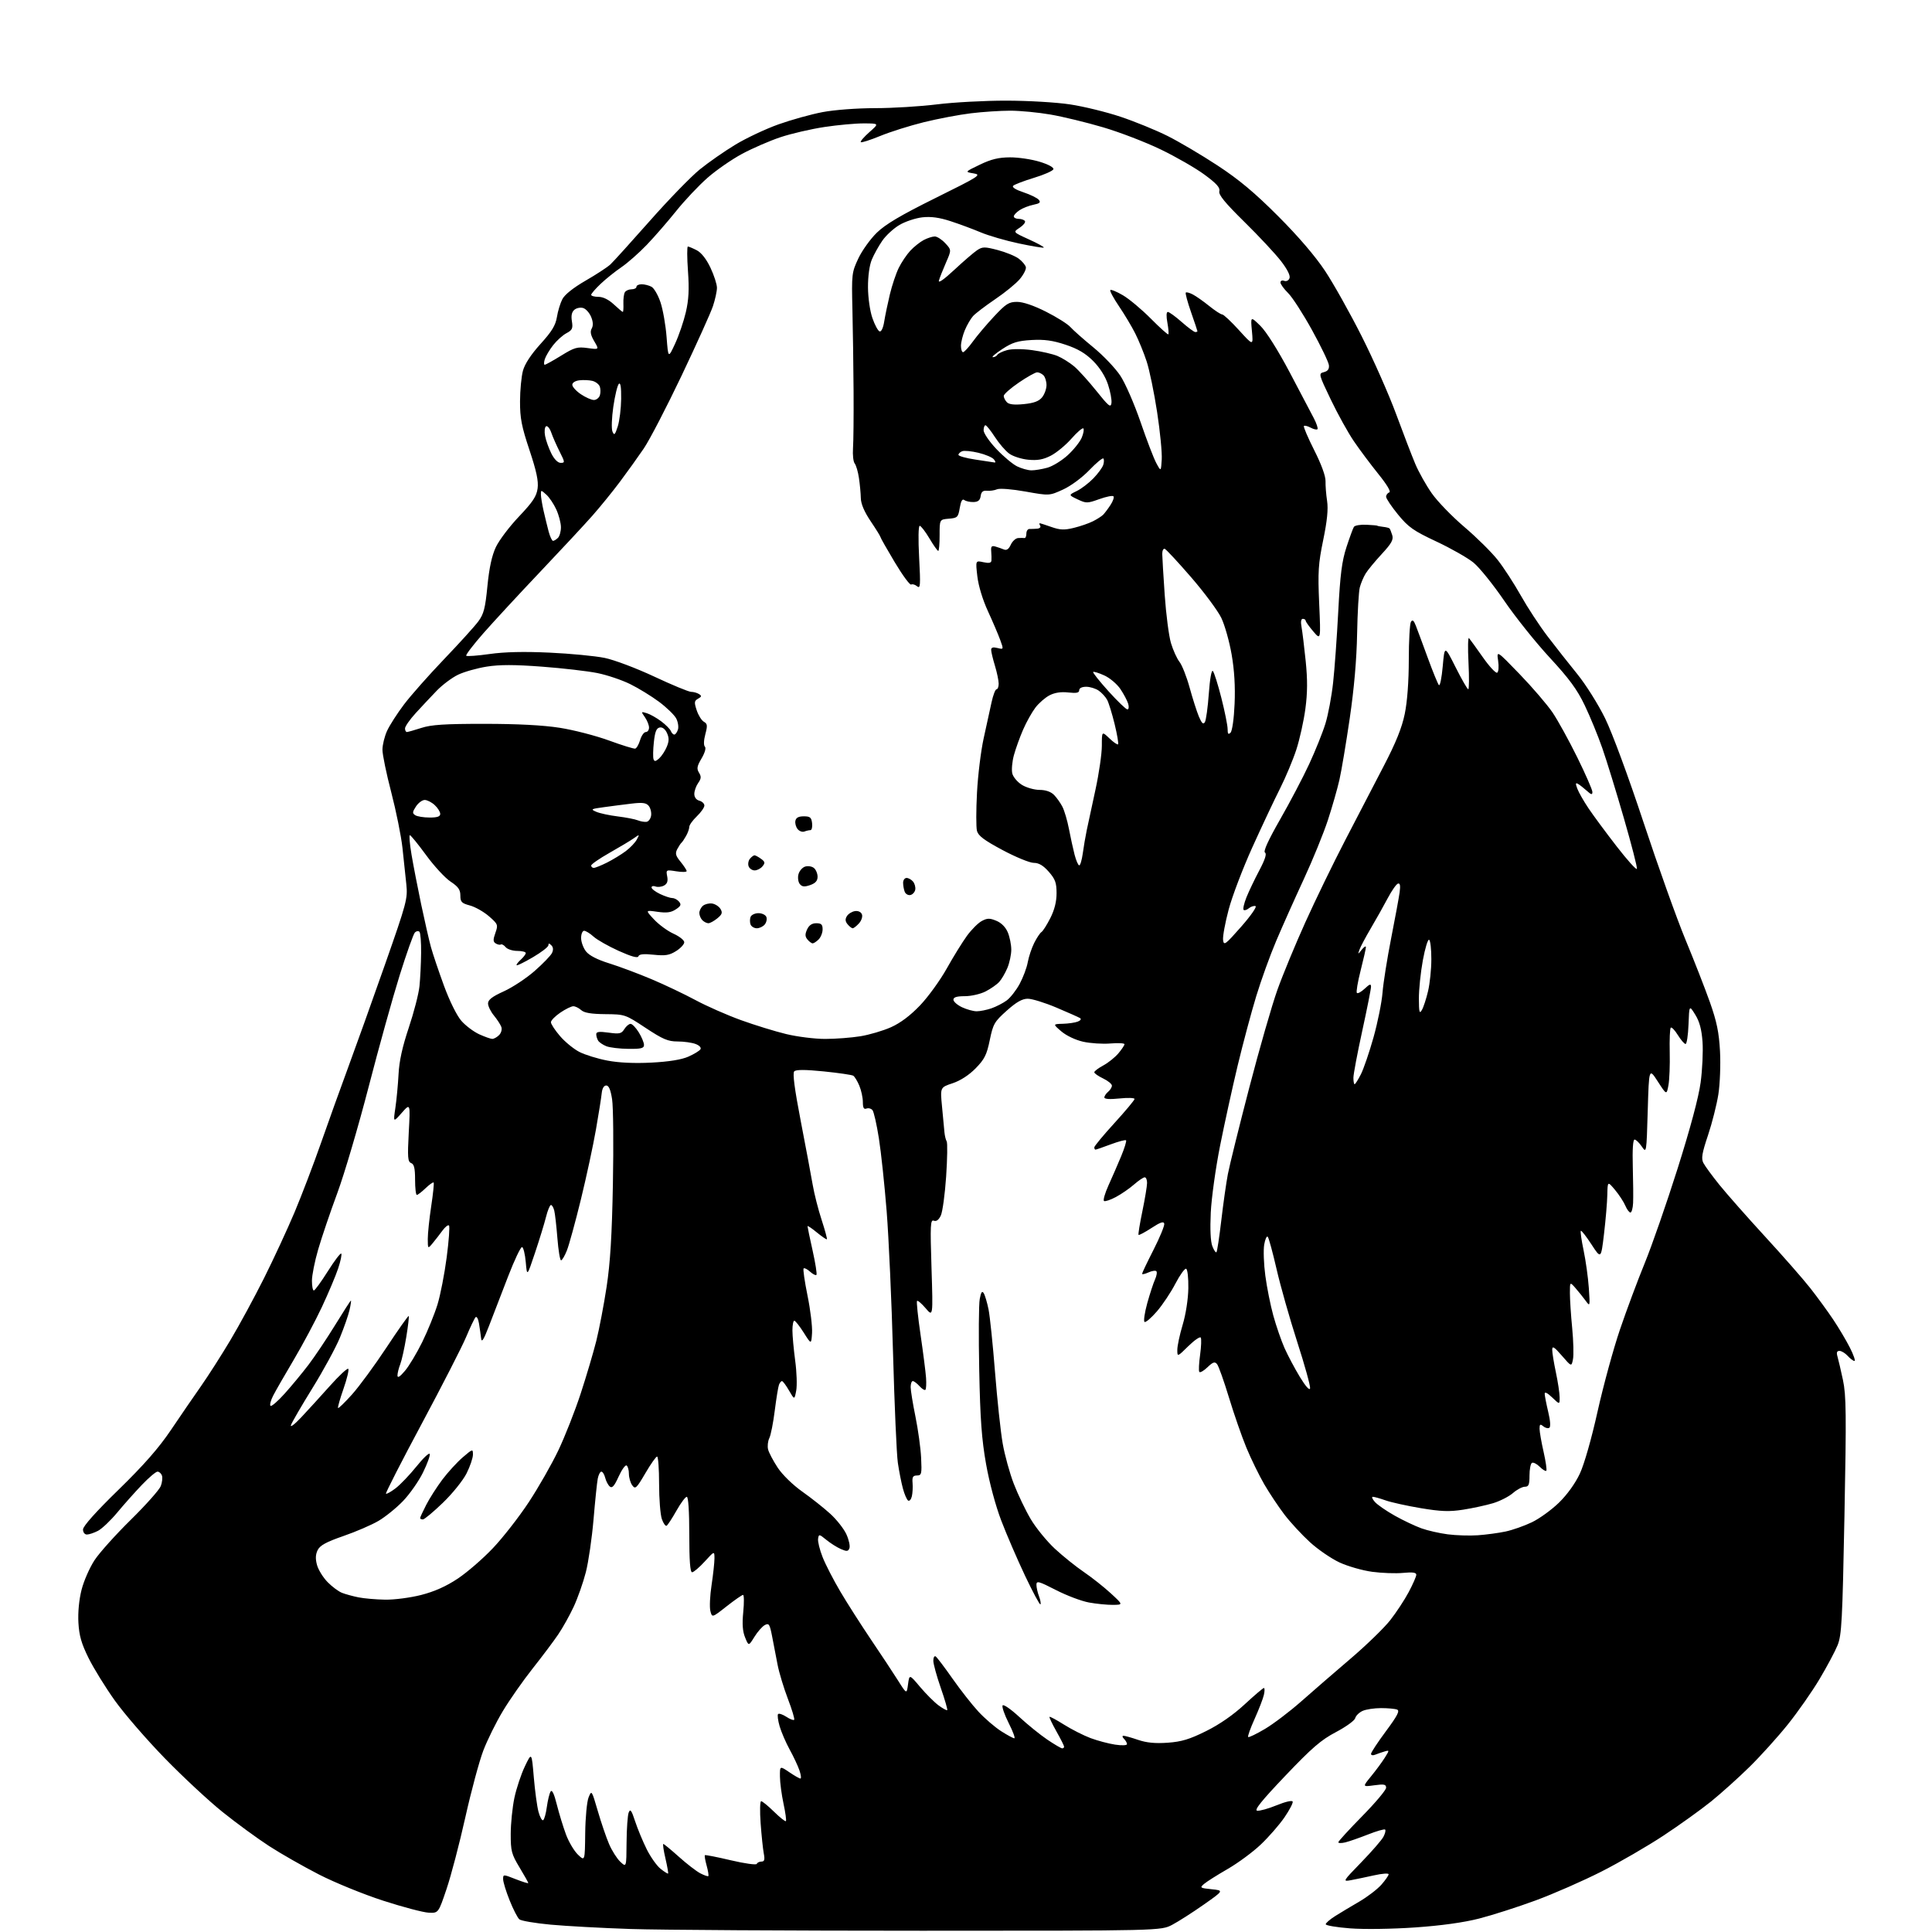 <?xml version="1.0" encoding="UTF-8" standalone="no"?>
<svg 
  version="1.1" 
  xmlns="http://www.w3.org/2000/svg" 
  xmlns:xlink="http://www.w3.org/1999/xlink" 
  xmlns:svg="http://www.w3.org/2000/svg"
  xmlns:rdf="http://www.w3.org/1999/02/22-rdf-syntax-ns#"
  xmlns:cc="http://creativecommons.org/ns#"
  xmlns:dc="http://purl.org/dc/elements/1.1/"
  viewBox="0 0 768 768"
  width="768"
  height="768"
>
<style>svg {background-color: white; }</style>"
<path stroke="none" fill="black" fill-rule="evenodd" d="M366.50,767.50C314.25,767.50 262.18,767.19 250.78,766.81C239.38,766.43 225.04,765.65 218.90,765.08C212.77,764.51 207.17,763.56 206.46,762.97C205.75,762.38 204.01,758.99 202.59,755.44C201.16,751.89 200.00,748.09 200.00,747.00C200.00,745.04 200.02,745.04 205.00,747.00C207.75,748.08 210.00,748.77 210.00,748.54C210.00,748.30 208.43,745.49 206.50,742.30C203.33,737.03 203.01,735.81 203.02,729.00C203.03,724.88 203.69,718.42 204.48,714.67C205.28,710.91 207.15,705.28 208.64,702.17C211.35,696.50 211.35,696.50 212.19,706.44C212.65,711.91 213.49,718.11 214.06,720.22C214.63,722.33 215.46,723.83 215.91,723.55C216.37,723.27 217.03,720.90 217.38,718.27C217.74,715.65 218.41,712.90 218.87,712.17C219.44,711.28 220.27,713.03 221.36,717.40C222.27,721.00 223.91,726.36 225.01,729.29C226.11,732.23 228.24,735.81 229.75,737.26C232.50,739.89 232.50,739.89 232.63,728.70C232.70,722.54 233.30,716.15 233.97,714.50C235.17,711.53 235.21,711.59 237.63,719.89C238.97,724.51 240.99,730.43 242.12,733.05C243.24,735.66 245.25,738.83 246.58,740.08C249.00,742.35 249.00,742.35 249.07,732.42C249.11,726.97 249.49,721.61 249.91,720.52C250.54,718.91 251.02,719.56 252.48,724.02C253.47,727.03 255.55,732.04 257.10,735.15C258.66,738.26 261.14,741.75 262.62,742.91C264.10,744.08 265.43,744.91 265.58,744.76C265.73,744.61 265.25,741.90 264.52,738.74C263.78,735.58 263.41,733.00 263.68,733.00C263.95,733.00 266.73,735.29 269.84,738.08C272.95,740.87 276.78,743.83 278.34,744.65C279.91,745.47 281.36,745.98 281.57,745.77C281.77,745.56 281.48,743.68 280.90,741.60C280.32,739.52 280.01,737.66 280.20,737.47C280.39,737.28 285.03,738.19 290.52,739.49C296.02,740.79 300.65,741.43 300.83,740.92C301.02,740.42 301.86,740.00 302.70,740.00C303.88,740.00 304.09,739.27 303.61,736.75C303.27,734.96 302.71,729.56 302.36,724.75C302.01,719.94 302.11,716.00 302.57,716.00C303.04,716.00 305.34,717.88 307.69,720.19C310.04,722.49 312.16,724.17 312.41,723.93C312.65,723.68 312.23,720.56 311.46,716.99C310.70,713.42 310.05,708.57 310.04,706.21C310.00,701.93 310.00,701.93 313.73,704.46C315.78,705.86 317.79,707.00 318.18,707.00C318.57,707.00 318.40,705.54 317.79,703.75C317.18,701.96 315.44,698.25 313.92,695.50C312.41,692.75 310.61,688.58 309.92,686.24C309.24,683.90 308.96,681.70 309.31,681.36C309.65,681.01 311.12,681.50 312.56,682.44C314.00,683.39 315.40,683.93 315.69,683.65C315.97,683.37 314.85,679.62 313.20,675.32C311.56,671.02 309.71,664.91 309.10,661.75C308.50,658.59 307.52,653.53 306.93,650.50C305.98,645.61 305.66,645.11 304.02,645.99C303.01,646.53 301.15,648.64 299.89,650.68C297.60,654.38 297.60,654.38 296.20,650.94C295.19,648.49 294.98,645.57 295.46,640.75C295.82,637.04 295.78,634.00 295.37,634.00C294.96,634.00 292.02,636.04 288.84,638.54C283.06,643.09 283.06,643.09 282.38,640.38C282.01,638.90 282.22,634.26 282.86,630.09C283.49,625.92 284.01,621.15 284.01,619.50C284.00,616.50 284.00,616.50 280.12,620.75C277.98,623.09 275.73,625.00 275.12,625.00C274.34,625.00 274.00,620.37 274.00,610.00C274.00,600.75 273.62,595.00 273.01,595.00C272.46,595.00 270.62,597.47 268.91,600.50C267.21,603.52 265.45,606.22 265.00,606.50C264.56,606.77 263.70,605.58 263.10,603.85C262.49,602.12 262.00,595.82 262.00,589.85C262.00,583.88 261.64,579.00 261.21,579.00C260.77,579.00 258.67,581.98 256.54,585.63C253.00,591.68 252.54,592.10 251.33,590.44C250.60,589.44 250.00,587.38 250.00,585.87C250.00,584.36 249.59,582.86 249.08,582.55C248.58,582.24 247.15,584.23 245.91,586.97C244.23,590.69 243.35,591.70 242.43,590.94C241.75,590.38 240.92,588.81 240.58,587.46C240.24,586.11 239.56,585.00 239.06,585.00C238.56,585.00 237.92,586.24 237.62,587.75C237.32,589.26 236.57,596.56 235.94,603.98C235.31,611.39 233.94,620.84 232.88,624.98C231.82,629.11 229.64,635.30 228.04,638.73C226.44,642.16 223.67,647.11 221.89,649.73C220.12,652.35 215.54,658.45 211.71,663.29C207.89,668.12 202.58,675.71 199.91,680.15C197.24,684.58 193.74,691.65 192.13,695.86C190.52,700.06 187.30,712.01 184.98,722.40C182.66,732.80 179.30,745.62 177.51,750.90C174.27,760.50 174.27,760.50 170.39,760.32C168.25,760.22 160.13,758.08 152.35,755.56C144.57,753.05 133.10,748.37 126.85,745.17C120.61,741.97 111.67,736.88 107.00,733.85C102.33,730.82 94.00,724.74 88.50,720.32C83.00,715.91 72.64,706.27 65.47,698.90C58.30,691.53 49.38,681.23 45.65,676.00C41.92,670.77 37.22,663.17 35.21,659.10C32.37,653.37 31.46,650.20 31.17,645.03C30.94,640.91 31.42,635.89 32.43,631.93C33.33,628.39 35.67,623.09 37.61,620.15C39.56,617.20 46.05,609.98 52.02,604.11C58.00,598.23 63.35,592.21 63.92,590.72C64.48,589.23 64.68,587.34 64.36,586.51C64.05,585.68 63.26,585.00 62.61,585.00C61.96,585.00 59.17,587.36 56.41,590.25C53.65,593.14 49.23,598.10 46.59,601.28C43.96,604.45 40.52,607.71 38.95,608.53C37.38,609.34 35.40,610.00 34.55,610.00C33.66,610.00 33.00,609.14 33.00,607.98C33.00,606.69 38.14,600.94 47.08,592.23C57.18,582.38 63.07,575.67 67.91,568.50C71.61,563.00 77.02,555.12 79.91,551.00C82.80,546.88 88.05,538.66 91.58,532.74C95.11,526.83 101.12,515.74 104.94,508.12C108.76,500.49 114.23,488.68 117.10,481.88C119.96,475.07 124.67,462.72 127.57,454.44C130.46,446.15 135.32,432.65 138.35,424.44C141.39,416.22 147.99,397.80 153.01,383.50C161.70,358.74 162.11,357.21 161.52,351.50C161.18,348.20 160.49,341.68 159.98,337.00C159.47,332.32 157.47,322.43 155.54,315.00C153.60,307.57 152.02,299.93 152.03,298.00C152.04,296.07 152.87,292.70 153.88,290.50C154.89,288.30 157.92,283.58 160.61,280.02C163.30,276.46 170.47,268.36 176.54,262.02C182.61,255.68 188.73,248.93 190.15,247.00C192.31,244.08 192.90,241.76 193.76,232.96C194.47,225.74 195.52,220.88 197.11,217.49C198.39,214.77 202.52,209.30 206.31,205.32C211.81,199.52 213.29,197.29 213.71,194.14C214.10,191.23 213.26,187.28 210.47,178.90C207.34,169.52 206.70,166.22 206.72,159.55C206.73,155.12 207.26,149.62 207.89,147.33C208.62,144.66 211.12,140.86 214.86,136.73C219.37,131.76 220.85,129.32 221.38,126.04C221.75,123.70 222.73,120.50 223.55,118.91C224.48,117.11 227.92,114.37 232.77,111.57C237.02,109.12 241.46,106.22 242.64,105.12C243.81,104.03 250.86,96.24 258.32,87.80C265.77,79.36 274.71,70.16 278.18,67.35C281.66,64.54 288.01,60.11 292.31,57.51C296.61,54.91 304.30,51.28 309.42,49.45C314.53,47.63 322.43,45.43 326.97,44.57C331.70,43.67 340.61,43.00 347.86,42.99C354.81,42.99 365.88,42.31 372.46,41.49C379.04,40.67 391.42,40.00 399.96,40.01C408.57,40.01 419.89,40.67 425.34,41.50C430.75,42.31 439.82,44.53 445.49,46.43C451.16,48.33 459.56,51.76 464.15,54.06C468.74,56.36 477.68,61.64 484.00,65.79C492.55,71.40 498.73,76.57 508.07,85.92C516.06,93.92 522.85,101.84 526.71,107.66C530.06,112.70 536.62,124.40 541.29,133.66C545.96,142.92 552.10,156.80 554.94,164.50C557.78,172.20 561.22,181.15 562.58,184.38C563.94,187.62 566.90,192.89 569.16,196.11C571.41,199.33 577.26,205.36 582.14,209.51C587.02,213.66 592.98,219.56 595.38,222.62C597.78,225.67 601.90,232.03 604.55,236.74C607.19,241.45 611.96,248.73 615.15,252.91C618.33,257.08 623.68,263.88 627.03,268.00C630.38,272.12 635.33,280.00 638.03,285.50C640.90,291.35 647.27,308.59 653.36,327.00C659.09,344.32 666.57,365.25 669.99,373.50C673.41,381.75 677.78,392.94 679.71,398.38C682.44,406.11 683.32,410.34 683.73,417.88C684.01,423.20 683.72,430.85 683.08,434.99C682.43,439.11 680.58,446.45 678.95,451.30C676.54,458.49 676.21,460.53 677.13,462.31C677.76,463.52 680.62,467.43 683.50,471.00C686.38,474.57 694.53,483.81 701.61,491.52C708.70,499.23 716.79,508.45 719.59,512.02C722.39,515.58 726.49,521.20 728.70,524.50C730.91,527.80 733.92,532.86 735.38,535.75C736.84,538.64 737.65,541.00 737.17,541.00C736.70,541.00 735.50,540.10 734.50,539.00C733.50,537.90 732.03,537.00 731.23,537.00C730.18,537.00 729.96,537.64 730.43,539.25C730.79,540.49 731.77,544.68 732.60,548.56C733.90,554.65 733.99,562.07 733.20,602.56C732.39,644.38 732.09,649.99 730.47,654.00C729.46,656.48 726.22,662.55 723.27,667.50C720.32,672.45 714.66,680.54 710.70,685.48C706.74,690.42 699.90,698.00 695.50,702.33C691.10,706.66 684.20,712.86 680.17,716.12C676.14,719.37 667.64,725.47 661.29,729.66C654.93,733.86 643.83,740.30 636.61,743.97C629.40,747.63 617.65,752.79 610.50,755.43C603.35,758.06 593.23,761.31 588.00,762.65C581.82,764.23 572.91,765.47 562.50,766.19C553.44,766.82 542.27,766.98 536.75,766.56C531.39,766.15 527.00,765.41 527.00,764.92C527.00,764.43 528.69,762.97 530.75,761.67C532.81,760.37 537.13,757.78 540.35,755.91C543.57,754.03 547.50,751.02 549.10,749.22C550.69,747.41 552.00,745.54 552.00,745.05C552.00,744.57 549.41,744.76 546.25,745.47C543.09,746.17 538.95,747.04 537.06,747.39C533.66,748.02 533.69,747.96 541.16,740.26C545.30,735.99 549.25,731.45 549.93,730.16C550.61,728.88 550.92,727.59 550.62,727.29C550.33,726.99 547.25,727.87 543.79,729.24C540.33,730.60 536.26,732.02 534.75,732.38C533.24,732.74 532.00,732.72 532.00,732.33C532.00,731.94 536.27,727.27 541.50,721.95C546.73,716.63 551.00,711.55 551.00,710.66C551.00,709.30 550.23,709.14 546.28,709.68C541.57,710.33 541.57,710.33 545.03,706.10C546.94,703.77 549.37,700.47 550.44,698.77C552.36,695.70 552.36,695.67 550.44,696.22C549.37,696.52 547.71,697.10 546.75,697.49C545.76,697.90 545.00,697.77 545.00,697.19C545.00,696.63 547.67,692.57 550.94,688.17C555.55,681.95 556.53,680.03 555.35,679.58C554.52,679.26 551.64,679.00 548.97,679.00C546.29,679.00 542.99,679.50 541.63,680.12C540.28,680.74 538.96,682.03 538.71,683.00C538.46,683.97 535.01,686.46 531.05,688.54C525.14,691.65 521.55,694.75 510.92,705.91C501.50,715.80 498.46,719.58 499.74,719.78C500.71,719.94 504.20,718.97 507.50,717.62C510.96,716.20 513.65,715.59 513.86,716.16C514.06,716.71 512.57,719.55 510.56,722.48C508.55,725.40 504.34,730.23 501.20,733.21C498.07,736.20 492.12,740.58 488.00,742.96C483.88,745.34 479.66,748.00 478.63,748.89C476.87,750.41 477.03,750.53 481.63,751.00C486.50,751.50 486.50,751.50 478.50,757.12C474.10,760.21 468.48,763.81 466.00,765.12C461.50,767.50 461.50,767.50 366.50,767.50zM422.24,695.00C422.66,695.00 423.00,694.70 423.00,694.33C423.00,693.96 421.62,691.22 419.93,688.23C418.25,685.24 417.02,682.65 417.20,682.47C417.38,682.29 419.98,683.69 422.98,685.58C425.99,687.47 430.72,689.87 433.51,690.92C436.30,691.96 440.70,693.13 443.29,693.52C445.98,693.92 448.00,693.84 448.00,693.31C448.00,692.81 447.46,691.86 446.80,691.20C446.10,690.50 446.03,690.00 446.62,690.00C447.18,690.00 449.79,690.73 452.42,691.63C455.80,692.78 459.23,693.11 464.17,692.76C469.70,692.36 472.86,691.41 479.42,688.15C484.76,685.51 490.21,681.73 494.75,677.53C498.63,673.94 502.08,671.00 502.42,671.00C502.76,671.00 502.76,672.24 502.41,673.75C502.07,675.26 500.41,679.54 498.74,683.26C497.06,686.98 495.90,690.23 496.16,690.49C496.41,690.75 499.40,689.31 502.80,687.30C506.20,685.29 512.69,680.36 517.24,676.35C521.78,672.33 530.63,664.67 536.89,659.33C543.16,653.98 550.24,647.11 552.62,644.07C555.01,641.03 558.33,635.99 559.98,632.88C561.64,629.77 563.00,626.66 563.00,625.98C563.00,625.09 561.53,624.89 557.75,625.25C554.86,625.53 549.35,625.34 545.50,624.82C541.65,624.31 535.80,622.63 532.50,621.11C529.20,619.58 523.88,615.93 520.69,613.01C517.49,610.08 512.95,605.17 510.60,602.09C508.25,599.02 504.64,593.59 502.57,590.04C500.51,586.49 497.32,579.96 495.48,575.53C493.65,571.11 490.52,562.11 488.53,555.54C486.54,548.98 484.41,543.00 483.80,542.26C482.90,541.17 482.18,541.41 479.95,543.54C478.45,544.98 477.00,545.79 476.73,545.33C476.46,544.87 476.60,541.83 477.06,538.56C477.51,535.29 477.63,532.21 477.32,531.71C477.02,531.22 474.79,532.75 472.38,535.11C468.00,539.42 468.00,539.42 468.00,536.57C468.00,535.00 468.96,530.52 470.13,526.61C471.38,522.45 472.31,516.42 472.38,512.10C472.45,507.95 472.06,504.55 471.50,504.35C470.95,504.16 469.04,506.82 467.25,510.25C465.47,513.69 462.17,518.64 459.92,521.26C457.67,523.87 455.45,525.78 454.98,525.49C454.52,525.20 455.00,521.87 456.04,518.08C457.09,514.30 458.49,510.03 459.14,508.60C459.79,507.16 460.03,505.70 459.67,505.33C459.30,504.97 457.88,505.19 456.50,505.82C455.13,506.44 454.00,506.68 454.00,506.35C454.00,506.01 456.05,501.71 458.56,496.78C461.06,491.86 462.98,487.20 462.81,486.43C462.58,485.40 461.25,485.85 457.72,488.16C455.09,489.87 452.78,491.10 452.59,490.89C452.40,490.67 453.08,486.45 454.11,481.50C455.13,476.55 455.97,471.49 455.98,470.25C455.99,469.01 455.57,468.00 455.03,468.00C454.50,468.00 452.59,469.29 450.78,470.87C448.98,472.45 445.74,474.68 443.59,475.83C441.44,476.98 439.32,477.69 438.87,477.42C438.42,477.14 439.22,474.35 440.64,471.21C442.07,468.07 444.33,462.86 445.67,459.64C447.01,456.41 447.89,453.56 447.62,453.29C447.36,453.02 444.62,453.75 441.53,454.90C438.45,456.06 435.72,457.00 435.46,457.00C435.21,457.00 435.00,456.59 435.00,456.10C435.00,455.60 438.60,451.26 443.00,446.44C447.40,441.62 451.00,437.31 451.00,436.86C451.00,436.40 448.30,436.31 445.00,436.66C441.18,437.06 439.00,436.91 439.00,436.26C439.00,435.70 439.68,434.68 440.50,434.00C441.32,433.32 442.00,432.22 442.00,431.56C442.00,430.91 440.43,429.62 438.50,428.70C436.57,427.78 435.00,426.68 435.00,426.24C435.00,425.81 436.61,424.59 438.58,423.53C440.55,422.47 443.25,420.30 444.58,418.72C445.91,417.14 447.00,415.51 447.00,415.09C447.00,414.68 444.47,414.54 441.38,414.80C438.30,415.06 433.42,414.74 430.56,414.10C427.54,413.42 423.91,411.70 421.92,410.01C418.50,407.08 418.50,407.08 422.50,406.97C424.70,406.91 427.37,406.52 428.43,406.10C429.58,405.65 429.94,405.08 429.31,404.69C428.73,404.34 424.50,402.46 419.91,400.52C415.32,398.58 410.20,397.00 408.53,397.01C406.34,397.02 404.03,398.33 400.19,401.76C395.28,406.15 394.78,407.02 393.45,413.45C392.24,419.33 391.37,421.06 387.82,424.69C385.17,427.38 381.78,429.58 378.67,430.61C373.73,432.25 373.73,432.25 374.47,439.88C374.87,444.07 375.31,448.66 375.43,450.08C375.56,451.49 375.96,453.13 376.32,453.71C376.68,454.29 376.58,460.56 376.11,467.63C375.63,474.71 374.68,481.70 374.00,483.17C373.17,484.94 372.23,485.64 371.21,485.25C369.85,484.73 369.74,486.85 370.29,504.08C370.90,523.50 370.90,523.50 367.97,520.06C366.36,518.17 364.82,516.85 364.54,517.13C364.26,517.40 364.89,523.45 365.93,530.56C366.97,537.68 367.96,545.39 368.12,547.71C368.28,550.02 368.17,552.16 367.87,552.46C367.57,552.77 366.50,552.11 365.51,551.01C364.51,549.90 363.31,549.00 362.85,549.00C362.38,549.00 362.00,550.08 362.00,551.39C362.00,552.70 362.86,557.99 363.91,563.14C364.96,568.29 365.97,575.65 366.16,579.50C366.47,585.94 366.34,586.50 364.50,586.53C362.90,586.55 362.55,587.14 362.76,589.53C362.90,591.16 362.77,593.53 362.48,594.79C362.18,596.05 361.52,596.82 361.00,596.50C360.48,596.18 359.54,594.02 358.92,591.71C358.29,589.39 357.39,584.80 356.91,581.50C356.42,578.20 355.57,558.62 355.00,538.00C354.44,517.38 353.29,491.95 352.46,481.50C351.63,471.05 350.24,458.00 349.37,452.50C348.51,447.00 347.36,441.96 346.83,441.31C346.29,440.65 345.21,440.37 344.43,440.67C343.38,441.07 343.00,440.38 343.00,438.07C343.00,436.35 342.37,433.43 341.60,431.59C340.83,429.75 339.74,427.96 339.18,427.61C338.62,427.27 333.35,426.50 327.47,425.90C320.08,425.16 316.45,425.15 315.73,425.87C315.02,426.58 315.82,432.72 318.32,445.70C320.32,456.04 322.45,467.42 323.06,470.98C323.67,474.55 325.26,480.81 326.60,484.89C327.93,488.97 328.88,492.46 328.70,492.63C328.53,492.80 326.73,491.57 324.69,489.90C322.66,488.22 321.00,487.12 321.00,487.44C321.00,487.76 321.91,492.13 323.03,497.14C324.15,502.16 324.83,506.51 324.54,506.79C324.25,507.08 323.11,506.50 322.00,505.50C320.89,504.50 319.75,503.92 319.45,504.22C319.15,504.51 319.85,509.38 321.00,515.02C322.16,520.67 322.96,527.36 322.80,529.90C322.50,534.50 322.50,534.50 319.50,529.75C317.85,527.14 316.16,525.00 315.75,525.00C315.34,525.00 315.00,526.73 315.00,528.84C315.00,530.95 315.50,536.37 316.10,540.88C316.71,545.39 316.89,550.75 316.51,552.79C315.81,556.50 315.81,556.50 313.65,552.76C312.47,550.70 311.21,549.02 310.86,549.01C310.50,549.00 309.96,549.66 309.65,550.48C309.34,551.29 308.59,555.90 307.98,560.73C307.38,565.55 306.41,570.48 305.82,571.67C305.23,572.87 305.01,574.90 305.33,576.19C305.66,577.48 307.39,580.75 309.17,583.45C311.05,586.28 315.17,590.29 318.90,592.93C322.46,595.44 327.47,599.41 330.03,601.74C332.59,604.07 335.49,607.76 336.47,609.94C337.45,612.11 337.99,614.59 337.66,615.44C337.16,616.74 336.62,616.79 334.28,615.78C332.75,615.12 330.15,613.48 328.50,612.13C325.62,609.79 325.49,609.77 325.20,611.69C325.04,612.78 325.84,616.06 326.99,618.96C328.13,621.87 331.31,628.04 334.05,632.68C336.79,637.32 342.29,645.92 346.26,651.81C350.24,657.69 355.06,664.98 356.96,668.00C360.43,673.50 360.43,673.50 360.96,669.51C361.50,665.53 361.50,665.53 365.74,670.57C368.08,673.35 371.38,676.64 373.07,677.90C374.77,679.15 376.33,680.01 376.54,679.80C376.74,679.59 375.59,675.61 373.97,670.96C372.35,666.31 371.02,661.46 371.01,660.19C371.01,658.92 371.42,658.14 371.93,658.45C372.44,658.77 375.45,662.73 378.62,667.26C381.80,671.79 386.44,677.71 388.95,680.41C391.45,683.11 395.50,686.59 397.95,688.16C400.39,689.72 402.76,691.00 403.21,691.00C403.66,691.00 402.66,688.28 400.98,684.96C399.30,681.64 398.21,678.47 398.55,677.93C398.88,677.38 401.87,679.44 405.18,682.51C408.50,685.58 413.52,689.64 416.34,691.54C419.16,693.44 421.82,695.00 422.24,695.00zM413.58,637.76C413.31,638.02 410.57,632.89 407.47,626.37C404.38,619.84 400.13,610.00 398.03,604.50C395.77,598.60 393.29,589.38 391.98,582.00C390.24,572.18 389.65,564.20 389.26,544.80C388.98,531.21 389.07,518.42 389.46,516.37C389.97,513.63 390.40,513.02 391.05,514.07C391.54,514.86 392.40,517.75 392.96,520.50C393.51,523.25 394.68,534.48 395.54,545.45C396.41,556.42 397.77,569.17 398.58,573.78C399.38,578.39 401.37,585.62 403.00,589.83C404.63,594.05 407.66,600.37 409.73,603.87C411.80,607.37 416.12,612.66 419.31,615.63C422.51,618.59 427.70,622.76 430.84,624.89C433.98,627.03 438.79,630.83 441.53,633.35C446.50,637.92 446.50,637.92 442.39,637.96C440.12,637.98 435.85,637.56 432.89,637.02C429.92,636.48 424.01,634.25 419.75,632.06C412.88,628.54 412.00,628.30 412.00,629.98C412.00,631.02 412.46,633.09 413.03,634.57C413.59,636.06 413.84,637.49 413.58,637.76zM153.09,635.89C156.76,635.95 163.12,635.12 167.43,634.02C172.70,632.67 177.34,630.60 181.94,627.54C185.66,625.07 191.95,619.63 195.91,615.45C199.88,611.28 206.29,603.06 210.17,597.18C214.04,591.31 219.35,582.00 221.97,576.50C224.58,571.00 228.57,560.88 230.82,554.00C233.07,547.12 235.87,537.69 237.04,533.02C238.20,528.36 240.05,518.68 241.14,511.52C242.59,501.94 243.26,491.10 243.64,470.50C243.93,455.10 243.79,440.02 243.32,437.00C242.73,433.18 242.02,431.50 240.99,431.50C240.07,431.50 239.39,432.65 239.20,434.50C239.04,436.15 238.01,442.68 236.90,449.00C235.80,455.32 233.10,467.86 230.90,476.85C228.70,485.84 226.20,494.95 225.34,497.10C224.49,499.24 223.44,501.00 223.03,501.00C222.61,501.00 221.96,497.06 221.58,492.25C221.20,487.44 220.64,482.49 220.33,481.25C220.03,480.01 219.44,479.00 219.01,479.00C218.59,479.00 217.70,481.14 217.05,483.75C216.40,486.36 214.43,492.77 212.68,498.00C209.50,507.50 209.50,507.50 209.00,501.73C208.72,498.56 208.06,495.86 207.53,495.73C207.00,495.60 204.48,500.90 201.94,507.50C199.39,514.10 196.01,522.88 194.42,527.00C192.25,532.64 191.46,533.88 191.25,532.00C191.09,530.62 190.71,527.98 190.41,526.12C190.11,524.26 189.49,523.14 189.04,523.62C188.59,524.10 186.90,527.65 185.28,531.50C183.67,535.35 175.74,550.83 167.67,565.91C159.59,580.99 153.19,593.52 153.43,593.76C153.67,594.00 155.40,593.03 157.28,591.60C159.15,590.17 162.88,586.26 165.57,582.92C168.25,579.57 170.62,577.35 170.83,577.98C171.04,578.61 169.83,581.94 168.13,585.38C166.44,588.82 162.89,593.88 160.25,596.64C157.61,599.40 153.20,602.97 150.47,604.57C147.74,606.18 141.45,608.89 136.50,610.60C129.66,612.97 127.21,614.31 126.28,616.18C125.42,617.92 125.34,619.66 126.02,622.12C126.55,624.04 128.44,627.09 130.22,628.91C132.00,630.73 134.59,632.66 135.98,633.19C137.36,633.73 140.30,634.53 142.50,634.97C144.70,635.42 149.47,635.83 153.09,635.89zM587.50,610.29C590.80,610.05 595.75,609.39 598.50,608.80C601.25,608.22 605.95,606.56 608.95,605.12C611.95,603.68 616.80,600.17 619.72,597.32C622.98,594.14 626.19,589.68 628.01,585.80C629.76,582.06 632.65,571.94 635.08,561.00C637.35,550.83 641.34,536.21 643.96,528.51C646.58,520.80 651.03,508.88 653.85,502.00C656.67,495.12 662.53,478.25 666.88,464.50C671.95,448.46 675.23,436.20 676.03,430.29C676.71,425.22 677.05,417.95 676.78,414.13C676.42,409.19 675.59,406.08 673.89,403.35C671.50,399.50 671.50,399.50 671.21,407.25C671.05,411.51 670.52,415.00 670.04,415.00C669.56,415.00 668.18,413.40 666.97,411.45C665.76,409.49 664.49,408.18 664.15,408.52C663.81,408.86 663.62,413.27 663.74,418.32C663.86,423.37 663.63,429.26 663.23,431.41C662.50,435.32 662.50,435.32 659.00,429.91C655.50,424.50 655.50,424.50 655.00,441.50C654.50,458.47 654.50,458.50 652.63,455.75C651.61,454.24 650.32,453.00 649.76,453.00C649.13,453.00 648.87,457.00 649.06,463.75C649.23,469.66 649.28,476.19 649.18,478.25C649.08,480.31 648.60,482.00 648.12,482.00C647.64,482.00 646.72,480.76 646.08,479.25C645.44,477.74 643.60,474.93 641.99,473.00C639.05,469.50 639.05,469.50 638.93,475.00C638.87,478.02 638.27,485.00 637.62,490.50C636.43,500.50 636.43,500.50 632.63,494.67C630.54,491.46 628.64,489.03 628.40,489.27C628.16,489.51 628.66,493.01 629.51,497.06C630.36,501.11 631.29,507.81 631.58,511.96C632.09,519.41 632.07,519.47 630.30,517.03C629.31,515.68 627.50,513.43 626.28,512.03C624.06,509.50 624.06,509.50 624.06,514.00C624.06,516.48 624.46,522.74 624.97,527.93C625.47,533.12 625.61,538.70 625.28,540.34C624.69,543.32 624.69,543.32 620.87,538.91C617.84,535.40 617.05,534.91 617.03,536.50C617.01,537.60 617.67,541.65 618.48,545.50C619.30,549.35 619.97,553.82 619.98,555.44C620.00,558.37 620.00,558.37 617.00,555.50C615.09,553.67 614.01,553.15 614.04,554.06C614.06,554.85 614.69,558.09 615.44,561.25C616.29,564.79 616.45,567.22 615.87,567.58C615.34,567.91 614.26,567.63 613.46,566.96C612.26,565.97 612.00,566.14 612.00,567.93C612.00,569.13 612.72,573.26 613.60,577.12C614.47,580.98 614.96,584.37 614.68,584.65C614.40,584.94 613.21,584.21 612.05,583.05C610.88,581.88 609.49,581.20 608.96,581.52C608.43,581.85 608.00,584.12 608.00,586.56C608.00,590.21 607.67,591.00 606.16,591.00C605.14,591.00 603.00,592.13 601.41,593.52C599.81,594.91 596.25,596.72 593.50,597.55C590.75,598.37 585.42,599.53 581.65,600.12C576.11,600.98 572.87,600.86 564.80,599.52C559.31,598.60 553.00,597.21 550.78,596.42C548.56,595.64 546.29,595.00 545.72,595.00C545.15,595.00 545.54,595.93 546.57,597.08C547.60,598.22 551.18,600.68 554.52,602.55C557.86,604.42 562.60,606.66 565.05,607.54C567.50,608.42 572.20,609.49 575.50,609.92C578.80,610.35 584.20,610.52 587.50,610.29zM168.10,604.00C167.49,604.00 167.00,603.76 167.00,603.47C167.00,603.17 168.09,600.81 169.42,598.22C170.74,595.62 173.65,591.09 175.86,588.14C178.08,585.20 181.72,581.22 183.95,579.31C187.91,575.92 188.00,575.90 188.00,578.23C188.00,579.54 186.87,582.88 185.49,585.65C184.09,588.45 179.90,593.67 176.08,597.35C172.29,601.01 168.70,604.00 168.10,604.00zM119.73,563.43C122.35,560.64 127.48,555.02 131.13,550.93C134.78,546.84 138.06,543.78 138.43,544.13C138.80,544.48 137.95,548.04 136.55,552.05C135.15,556.06 134.17,559.51 134.38,559.71C134.59,559.92 137.10,557.48 139.95,554.30C142.81,551.11 148.97,542.71 153.64,535.64C158.30,528.57 162.28,522.95 162.47,523.14C162.66,523.34 162.22,527.10 161.50,531.50C160.78,535.90 159.70,540.77 159.10,542.32C158.49,543.86 158.00,545.87 158.00,546.78C158.00,547.90 158.95,547.32 160.95,544.96C162.58,543.06 165.67,537.90 167.84,533.50C170.00,529.10 172.72,522.41 173.89,518.63C175.06,514.85 176.71,506.36 177.57,499.77C178.43,493.19 178.84,487.50 178.48,487.15C178.13,486.79 176.96,487.71 175.89,489.17C174.82,490.64 173.07,492.89 172.01,494.17C170.07,496.50 170.07,496.50 170.05,492.50C170.05,490.30 170.66,484.45 171.41,479.50C172.16,474.55 172.60,470.31 172.38,470.07C172.16,469.84 170.72,470.85 169.18,472.32C167.65,473.80 166.08,475.00 165.70,475.00C165.31,475.00 165.00,472.29 165.00,468.97C165.00,464.42 164.62,462.79 163.44,462.34C162.09,461.82 161.96,460.11 162.49,450.12C163.12,438.50 163.12,438.50 159.71,442.37C156.30,446.24 156.30,446.24 157.17,440.37C157.65,437.14 158.21,431.12 158.43,427.00C158.69,421.81 159.95,416.11 162.50,408.50C164.53,402.45 166.45,395.02 166.75,392.00C167.06,388.98 167.35,383.05 167.40,378.83C167.45,374.61 167.15,370.81 166.73,370.40C166.31,369.98 165.50,370.10 164.93,370.67C164.35,371.25 161.64,378.87 158.90,387.61C156.16,396.35 150.60,416.34 146.54,432.03C142.48,447.72 136.87,466.76 134.06,474.34C131.25,481.93 127.84,491.98 126.48,496.68C125.11,501.38 124.00,506.97 124.00,509.11C124.00,511.25 124.34,513.00 124.75,512.99C125.16,512.99 127.66,509.56 130.30,505.37C132.93,501.19 135.34,498.01 135.65,498.32C135.95,498.62 135.41,501.26 134.44,504.17C133.47,507.09 130.57,513.98 127.99,519.49C125.42,524.99 120.37,534.45 116.79,540.50C113.20,546.55 109.50,553.00 108.56,554.84C107.62,556.68 107.16,558.48 107.53,558.84C107.90,559.20 110.43,557.02 113.14,554.00C115.86,550.98 120.12,545.83 122.61,542.56C125.10,539.29 129.85,532.20 133.17,526.81C136.48,521.41 139.33,517.00 139.49,517.00C139.65,517.00 139.41,518.69 138.94,520.75C138.48,522.81 136.75,527.76 135.11,531.75C133.46,535.74 128.57,544.74 124.23,551.75C119.89,558.76 116.04,565.40 115.66,566.50C115.28,567.60 117.11,566.22 119.73,563.43zM520.78,551.88C520.95,550.99 518.65,542.66 515.65,533.38C512.66,524.10 508.97,511.10 507.46,504.50C505.94,497.90 504.37,492.12 503.96,491.65C503.54,491.19 502.91,492.59 502.54,494.77C502.17,496.95 502.37,502.51 502.99,507.12C503.60,511.73 505.03,518.87 506.17,523.00C507.31,527.12 509.31,532.90 510.61,535.85C511.92,538.80 514.67,543.98 516.72,547.36C519.04,551.16 520.58,552.88 520.78,551.88zM483.56,497.77C483.84,497.50 484.70,491.79 485.49,485.09C486.27,478.39 487.45,470.12 488.10,466.71C488.75,463.29 492.56,447.90 496.57,432.50C500.57,417.10 505.62,399.55 507.78,393.50C509.94,387.45 514.97,375.30 518.95,366.50C522.93,357.70 530.03,343.07 534.74,334.00C539.44,324.93 546.34,311.65 550.06,304.50C554.91,295.18 557.27,289.32 558.41,283.79C559.41,278.96 560.01,270.95 560.02,262.29C560.02,254.71 560.41,247.91 560.87,247.18C561.48,246.22 562.00,246.62 562.80,248.68C563.41,250.23 565.55,256.00 567.56,261.50C569.57,267.00 571.56,271.88 571.99,272.34C572.42,272.80 573.11,269.43 573.51,264.86C574.25,256.54 574.25,256.54 578.64,265.27C581.05,270.07 583.31,274.00 583.65,274.00C584.00,274.00 584.04,269.23 583.75,263.40C583.45,257.57 583.54,253.19 583.95,253.65C584.36,254.12 586.83,257.54 589.44,261.25C592.05,264.97 594.62,267.73 595.16,267.40C595.71,267.06 595.87,264.98 595.53,262.65C594.92,258.50 594.92,258.50 604.09,267.99C609.13,273.21 614.99,280.05 617.13,283.18C619.26,286.32 623.70,294.38 627.00,301.08C630.30,307.79 633.00,313.97 633.00,314.81C633.00,316.05 632.56,315.96 630.75,314.32C629.51,313.21 627.94,311.98 627.25,311.59C626.29,311.05 626.24,311.49 627.02,313.54C627.57,315.01 629.58,318.52 631.48,321.35C633.38,324.18 638.41,330.98 642.65,336.45C646.89,341.93 650.52,345.95 650.70,345.39C650.89,344.83 648.57,335.80 645.54,325.33C642.52,314.85 638.65,302.28 636.94,297.39C635.24,292.50 632.09,284.84 629.95,280.37C626.93,274.06 623.81,269.82 616.00,261.37C610.47,255.39 602.35,245.24 597.97,238.82C593.58,232.39 588.08,225.57 585.75,223.66C583.41,221.75 576.77,217.97 571.00,215.27C561.86,210.98 559.89,209.60 555.75,204.56C553.14,201.37 551.00,198.18 551.00,197.47C551.00,196.75 551.56,195.98 552.25,195.75C553.03,195.49 551.39,192.73 547.92,188.42C544.85,184.61 540.47,178.76 538.19,175.40C535.90,172.05 531.79,164.63 529.04,158.90C524.15,148.70 524.10,148.49 526.28,147.93C527.84,147.53 528.43,146.70 528.26,145.15C528.12,143.94 525.11,137.67 521.56,131.23C518.00,124.78 513.73,118.15 512.05,116.50C510.37,114.85 509.00,112.95 509.00,112.28C509.00,111.61 509.67,111.32 510.49,111.64C511.35,111.96 512.25,111.52 512.60,110.59C513.00,109.57 511.74,107.05 509.18,103.74C506.95,100.86 500.43,93.87 494.67,88.21C486.94,80.60 484.34,77.43 484.70,76.03C485.08,74.60 483.64,72.99 478.85,69.46C475.36,66.88 467.55,62.38 461.50,59.46C455.45,56.53 445.10,52.55 438.50,50.61C431.90,48.66 422.50,46.38 417.62,45.54C412.73,44.69 405.52,44.00 401.59,44.00C397.66,44.00 390.63,44.46 385.97,45.03C381.31,45.59 372.90,47.19 367.27,48.57C361.65,49.96 353.81,52.43 349.87,54.06C345.92,55.68 342.45,56.79 342.18,56.51C341.90,56.23 343.43,54.44 345.58,52.54C349.50,49.08 349.50,49.08 343.50,49.05C340.20,49.03 333.11,49.67 327.75,50.48C322.39,51.29 314.51,53.12 310.25,54.54C305.99,55.96 299.13,58.94 295.01,61.15C290.89,63.36 284.70,67.65 281.24,70.69C277.79,73.72 272.20,79.64 268.82,83.85C265.45,88.06 260.17,94.13 257.09,97.34C254.02,100.54 249.47,104.55 247.00,106.23C244.53,107.91 240.81,110.89 238.75,112.85C236.69,114.80 235.00,116.76 235.00,117.20C235.00,117.64 236.30,118.00 237.89,118.00C239.73,118.00 241.96,119.10 244.00,121.00C245.77,122.65 247.38,124.00 247.58,124.00C247.78,124.00 247.88,122.50 247.81,120.66C247.74,118.82 248.01,116.79 248.40,116.16C248.80,115.52 249.99,115.00 251.06,115.00C252.13,115.00 253.00,114.55 253.00,114.00C253.00,113.45 253.93,113.00 255.07,113.00C256.20,113.00 257.96,113.45 258.98,113.99C260.00,114.54 261.62,117.35 262.58,120.24C263.54,123.13 264.62,129.32 264.98,134.00C265.63,142.50 265.63,142.50 268.36,136.62C269.86,133.39 271.78,127.76 272.63,124.12C273.78,119.17 274.00,115.04 273.48,107.75C273.10,102.39 273.08,98.00 273.44,98.00C273.80,98.00 275.39,98.67 276.97,99.48C278.79,100.43 280.78,102.96 282.42,106.42C283.84,109.42 285.00,113.01 285.00,114.40C285.00,115.79 284.28,119.08 283.40,121.72C282.52,124.35 276.92,136.75 270.96,149.29C265.00,161.82 258.23,174.87 255.91,178.29C253.59,181.70 249.30,187.69 246.38,191.58C243.47,195.47 238.53,201.55 235.41,205.08C232.29,208.61 222.90,218.70 214.55,227.50C206.20,236.30 196.09,247.24 192.08,251.81C188.07,256.38 185.03,260.37 185.34,260.67C185.64,260.97 189.83,260.66 194.64,259.98C200.57,259.14 208.24,258.96 218.44,259.43C226.72,259.81 236.59,260.76 240.37,261.53C244.20,262.32 252.94,265.62 260.10,268.97C267.17,272.29 273.75,275.01 274.73,275.02C275.70,275.02 277.12,275.42 277.87,275.90C278.99,276.61 278.92,276.95 277.50,277.74C275.97,278.60 275.90,279.17 276.95,282.35C277.61,284.35 278.89,286.40 279.80,286.91C281.21,287.70 281.30,288.43 280.38,291.87C279.74,294.26 279.67,296.27 280.20,296.80C280.74,297.34 280.20,299.24 278.89,301.47C277.06,304.57 276.88,305.57 277.86,307.15C278.82,308.69 278.76,309.51 277.53,311.26C276.69,312.46 276.00,314.42 276.00,315.61C276.00,316.93 276.78,317.97 278.00,318.29C279.10,318.58 280.00,319.45 280.00,320.22C280.00,320.99 278.65,322.92 277.00,324.50C275.35,326.08 274.00,327.97 274.00,328.70C274.00,329.43 273.44,331.03 272.75,332.26C272.06,333.49 271.23,334.73 270.90,335.00C270.57,335.27 269.81,336.43 269.21,337.56C268.33,339.25 268.57,340.17 270.53,342.56C271.85,344.18 272.94,345.84 272.96,346.26C272.98,346.68 271.13,346.73 268.85,346.36C264.77,345.71 264.72,345.74 265.22,348.38C265.59,350.31 265.22,351.34 263.94,352.03C262.95,352.56 261.44,352.72 260.57,352.39C259.71,352.06 259.00,352.23 259.00,352.78C259.00,353.33 260.53,354.50 262.40,355.39C264.27,356.27 266.47,357.00 267.28,357.00C268.09,357.00 269.29,357.64 269.94,358.43C270.90,359.59 270.65,360.19 268.63,361.50C266.73,362.75 264.98,362.98 261.32,362.45C256.50,361.76 256.50,361.76 260.00,365.51C261.93,367.57 265.41,370.12 267.75,371.17C270.09,372.23 272.00,373.75 272.00,374.56C272.00,375.37 270.54,376.95 268.75,378.07C266.08,379.74 264.49,380.00 259.85,379.52C255.87,379.10 254.07,379.28 253.79,380.13C253.51,380.96 251.07,380.29 245.94,377.99C241.85,376.14 237.35,373.59 235.95,372.32C234.54,371.04 232.85,370.00 232.20,370.00C231.54,370.00 231.00,371.29 231.00,372.87C231.00,374.44 231.88,376.85 232.95,378.21C234.22,379.82 237.45,381.49 242.20,382.96C246.22,384.21 253.77,387.04 258.98,389.24C264.20,391.44 272.07,395.19 276.48,397.56C280.89,399.94 289.00,403.51 294.50,405.50C300.00,407.49 308.10,409.99 312.50,411.05C316.90,412.12 323.88,412.99 328.00,412.99C332.12,412.99 338.43,412.51 342.00,411.93C345.57,411.35 351.07,409.73 354.20,408.33C357.97,406.64 361.89,403.68 365.75,399.64C368.97,396.26 373.73,389.68 376.35,385.00C378.96,380.32 382.58,374.48 384.38,372.00C386.19,369.52 388.84,366.87 390.28,366.11C392.47,364.94 393.42,364.93 396.07,366.03C398.06,366.85 399.76,368.57 400.62,370.64C401.38,372.45 402.00,375.54 402.00,377.50C402.00,379.46 401.31,382.72 400.46,384.75C399.62,386.77 398.15,389.28 397.21,390.32C396.27,391.36 393.83,393.06 391.79,394.11C389.75,395.15 386.04,396.00 383.54,396.00C380.34,396.00 379.00,396.41 379.00,397.39C379.00,398.15 380.53,399.50 382.40,400.39C384.27,401.27 386.90,402.00 388.25,402.00C389.60,402.00 392.23,401.47 394.10,400.83C395.97,400.18 398.69,398.78 400.16,397.71C401.62,396.64 403.94,393.68 405.32,391.13C406.70,388.58 408.16,384.70 408.55,382.50C408.95,380.30 410.10,376.84 411.12,374.82C412.14,372.79 413.44,370.85 414.00,370.50C414.57,370.15 416.15,367.66 417.52,364.96C419.18,361.69 420.00,358.41 420.00,355.07C420.00,350.90 419.48,349.48 416.90,346.53C414.70,344.03 412.96,343.00 410.92,343.00C409.34,343.00 403.76,340.71 398.52,337.91C391.17,333.98 388.85,332.23 388.35,330.25C388.00,328.85 388.00,322.02 388.37,315.10C388.73,308.17 389.93,298.45 391.02,293.50C392.11,288.55 393.51,282.14 394.14,279.25C394.76,276.36 395.66,274.00 396.14,274.00C396.61,274.00 397.00,272.99 396.99,271.75C396.98,270.51 396.31,267.29 395.49,264.59C394.67,261.89 394.00,259.07 394.00,258.32C394.00,257.37 394.75,257.15 396.49,257.59C398.99,258.21 398.99,258.21 397.59,254.36C396.82,252.24 394.63,247.11 392.72,242.96C390.64,238.44 388.95,232.90 388.51,229.11C387.78,222.79 387.78,222.79 390.89,223.48C393.13,223.97 394.03,223.79 394.11,222.83C394.17,222.10 394.13,220.42 394.02,219.11C393.86,217.22 394.21,216.83 395.66,217.25C396.67,217.54 398.21,218.07 399.07,218.43C400.15,218.87 401.01,218.28 401.80,216.54C402.44,215.14 403.75,213.95 404.73,213.88C405.70,213.82 406.84,213.82 407.25,213.88C407.66,213.95 408.00,213.15 408.00,212.11C408.00,211.07 408.56,210.24 409.25,210.27C409.94,210.29 411.31,210.24 412.31,210.16C413.30,210.07 413.84,209.55 413.50,209.00C413.16,208.45 413.08,208.00 413.32,208.00C413.55,208.00 415.65,208.67 417.97,209.49C421.39,210.69 423.08,210.76 426.85,209.84C429.41,209.22 432.83,208.04 434.45,207.22C436.07,206.41 437.90,205.24 438.52,204.62C439.13,204.00 440.45,202.25 441.45,200.72C442.45,199.19 442.97,197.64 442.61,197.28C442.25,196.92 439.71,197.43 436.96,198.42C432.22,200.12 431.78,200.12 428.35,198.50C424.74,196.78 424.74,196.78 428.01,195.20C429.81,194.33 432.78,192.07 434.61,190.18C436.44,188.30 438.22,185.87 438.56,184.80C438.90,183.73 438.92,182.59 438.60,182.26C438.27,181.94 435.76,184.02 433.01,186.89C430.14,189.88 425.69,193.17 422.57,194.60C417.12,197.09 417.12,197.09 407.66,195.40C402.29,194.44 397.40,194.05 396.35,194.50C395.33,194.94 393.52,195.20 392.33,195.09C390.74,194.93 390.07,195.50 389.83,197.19C389.59,198.87 388.82,199.52 387.00,199.57C385.62,199.61 383.98,199.26 383.35,198.78C382.54,198.18 381.99,199.12 381.52,201.90C380.89,205.63 380.60,205.91 377.17,206.19C373.50,206.50 373.50,206.50 373.51,212.75C373.52,216.19 373.27,219.00 372.97,219.00C372.66,219.00 371.08,216.76 369.46,214.02C367.83,211.28 366.09,209.03 365.60,209.02C365.07,209.01 364.98,214.29 365.37,221.64C365.96,232.74 365.87,234.13 364.57,233.06C363.75,232.38 362.69,232.07 362.20,232.37C361.72,232.67 358.77,228.67 355.66,223.47C352.55,218.27 350.00,213.78 350.00,213.49C350.00,213.21 348.26,210.39 346.13,207.24C343.57,203.43 342.24,200.32 342.19,198.00C342.15,196.07 341.81,192.47 341.44,190.00C341.08,187.53 340.32,184.94 339.76,184.24C339.20,183.55 338.90,180.85 339.08,178.24C339.27,175.64 339.37,165.40 339.31,155.50C339.25,145.60 339.04,130.97 338.85,123.00C338.51,109.00 338.59,108.30 341.18,102.78C342.66,99.63 345.97,95.01 348.55,92.50C352.02,89.13 358.10,85.54 371.86,78.72C389.48,69.99 390.29,69.47 386.99,68.92C383.50,68.34 383.50,68.34 389.50,65.46C394.02,63.28 396.98,62.57 401.50,62.55C404.80,62.53 410.12,63.33 413.32,64.31C416.78,65.37 418.98,66.57 418.74,67.28C418.52,67.93 415.05,69.47 411.01,70.69C406.98,71.92 403.26,73.34 402.75,73.85C402.18,74.42 403.75,75.42 406.83,76.44C409.59,77.36 412.34,78.70 412.94,79.43C413.79,80.46 413.33,80.88 410.82,81.39C409.05,81.74 406.57,82.71 405.30,83.54C404.04,84.37 403.00,85.49 403.00,86.02C403.00,86.56 403.87,87.00 404.94,87.00C406.01,87.00 407.13,87.40 407.43,87.89C407.74,88.38 406.78,89.57 405.32,90.53C402.65,92.27 402.65,92.27 408.98,95.15C412.47,96.73 415.13,98.19 414.91,98.41C414.68,98.62 410.23,97.88 405.00,96.77C399.77,95.66 392.96,93.68 389.86,92.37C386.76,91.06 381.36,89.06 377.86,87.92C373.39,86.46 370.06,86.01 366.65,86.39C363.98,86.69 359.90,88.04 357.58,89.40C355.26,90.76 352.17,93.59 350.73,95.69C349.28,97.78 347.40,101.17 346.55,103.22C345.61,105.46 345.02,109.82 345.04,114.22C345.07,118.37 345.82,123.62 346.79,126.43C347.73,129.15 349.02,131.53 349.65,131.74C350.34,131.95 351.09,130.36 351.49,127.80C351.87,125.44 352.88,120.58 353.74,117.00C354.60,113.42 356.18,108.70 357.26,106.50C358.34,104.30 360.41,101.22 361.86,99.66C363.31,98.10 365.72,96.19 367.20,95.41C368.69,94.63 370.66,94.00 371.59,94.00C372.51,94.00 374.39,95.21 375.76,96.68C378.24,99.36 378.24,99.36 376.03,104.43C374.81,107.22 373.55,110.40 373.24,111.50C372.88,112.76 375.16,111.17 379.37,107.25C383.06,103.81 387.15,100.30 388.45,99.44C390.58,98.05 391.40,98.04 396.62,99.40C399.80,100.24 403.56,101.77 404.96,102.82C406.36,103.86 407.63,105.39 407.80,106.22C407.96,107.05 406.88,109.17 405.40,110.93C403.92,112.70 399.51,116.30 395.60,118.94C391.70,121.59 387.73,124.61 386.79,125.66C385.85,126.71 384.38,129.23 383.54,131.25C382.69,133.28 382.00,136.08 382.00,137.47C382.00,138.86 382.37,140.00 382.83,140.00C383.29,140.00 385.05,138.09 386.74,135.75C388.43,133.41 392.24,128.91 395.20,125.75C399.89,120.74 401.06,120.00 404.31,120.00C406.66,120.00 410.91,121.44 415.77,123.89C420.02,126.03 424.40,128.78 425.50,130.01C426.60,131.24 430.71,134.88 434.63,138.09C438.55,141.30 443.37,146.36 445.33,149.32C447.30,152.28 450.91,160.56 453.38,167.75C455.84,174.94 458.67,182.32 459.68,184.16C461.50,187.50 461.50,187.50 461.81,182.66C461.98,179.99 461.15,171.51 459.97,163.80C458.79,156.09 456.92,147.03 455.81,143.67C454.71,140.30 452.66,135.28 451.26,132.52C449.87,129.76 446.95,124.88 444.77,121.67C442.60,118.47 441.07,115.60 441.37,115.30C441.66,115.00 443.94,115.94 446.41,117.39C448.89,118.85 453.87,123.02 457.48,126.66C461.09,130.31 464.22,133.11 464.43,132.90C464.65,132.68 464.48,130.59 464.05,128.25C463.57,125.65 463.64,124.00 464.23,124.00C464.76,124.00 467.24,125.80 469.74,128.00C472.24,130.20 474.67,132.00 475.14,132.00C475.61,132.00 476.00,131.85 476.00,131.67C476.00,131.50 474.85,128.07 473.45,124.06C472.05,120.04 471.11,116.55 471.37,116.30C471.62,116.05 472.88,116.38 474.16,117.05C475.45,117.72 478.38,119.78 480.67,121.63C482.96,123.48 485.29,125.00 485.84,125.00C486.39,125.00 489.40,127.81 492.52,131.25C498.20,137.50 498.20,137.50 497.66,131.60C497.11,125.71 497.11,125.71 501.00,129.50C503.34,131.79 507.94,139.08 512.61,147.89C516.85,155.93 521.21,164.21 522.29,166.29C523.37,168.38 524.01,170.33 523.71,170.62C523.41,170.92 522.19,170.64 521.00,170.00C519.81,169.36 518.60,169.06 518.33,169.34C518.05,169.62 519.89,173.93 522.41,178.93C525.23,184.51 526.97,189.26 526.92,191.26C526.87,193.04 527.15,196.59 527.54,199.15C528.03,202.42 527.57,207.03 526.00,214.65C524.04,224.16 523.84,227.29 524.40,240.00C525.04,254.50 525.04,254.50 522.05,251.00C520.40,249.07 519.04,247.16 519.03,246.75C519.01,246.34 518.50,246.00 517.89,246.00C517.18,246.00 516.99,247.17 517.38,249.25C517.71,251.04 518.45,257.11 519.03,262.75C519.79,270.22 519.76,275.38 518.91,281.75C518.27,286.56 516.65,293.86 515.32,297.96C513.98,302.06 511.06,309.03 508.83,313.46C506.59,317.88 501.66,328.36 497.86,336.74C494.06,345.13 489.81,356.28 488.42,361.53C487.02,366.78 486.02,372.23 486.19,373.64C486.48,376.00 487.05,375.58 493.38,368.39C497.16,364.10 499.73,360.41 499.10,360.20C498.46,359.99 497.26,360.37 496.44,361.05C495.62,361.73 494.68,362.01 494.35,361.68C494.02,361.35 494.52,359.15 495.45,356.79C496.39,354.43 498.69,349.60 500.57,346.05C502.89,341.66 503.62,339.38 502.85,338.91C502.11,338.45 504.15,333.99 508.85,325.76C512.77,318.92 517.98,308.99 520.43,303.71C522.88,298.42 525.78,291.21 526.87,287.67C527.96,284.14 529.34,276.81 529.93,271.38C530.53,265.94 531.45,253.18 531.98,243.00C532.75,228.32 533.43,223.06 535.24,217.50C536.50,213.65 537.83,210.02 538.20,209.44C538.57,208.86 540.82,208.48 543.19,208.60C545.56,208.71 547.50,208.88 547.50,208.98C547.50,209.08 548.51,209.28 549.75,209.42C550.99,209.55 552.17,209.85 552.38,210.08C552.58,210.31 553.06,211.51 553.44,212.74C553.99,214.53 553.14,216.05 549.26,220.24C546.59,223.13 543.70,226.62 542.86,228.00C542.01,229.38 540.97,231.85 540.54,233.50C540.11,235.15 539.63,243.47 539.47,252.00C539.29,262.11 538.27,273.76 536.55,285.50C535.10,295.40 533.25,306.43 532.44,310.00C531.63,313.57 529.57,320.77 527.86,326.00C526.15,331.23 521.84,341.80 518.27,349.50C514.70,357.20 509.77,368.23 507.32,374.00C504.87,379.77 501.29,389.68 499.37,396.00C497.44,402.32 494.13,414.70 492.01,423.50C489.90,432.30 486.74,446.70 484.99,455.50C483.24,464.30 481.58,476.23 481.30,482.00C480.98,488.64 481.21,493.56 481.93,495.39C482.55,496.98 483.28,498.05 483.56,497.77zM538.48,431.00C538.74,431.00 539.86,429.23 540.96,427.08C542.06,424.92 544.33,418.29 546.00,412.35C547.66,406.41 549.28,398.39 549.58,394.53C549.89,390.66 551.43,380.98 553.00,373.00C554.57,365.02 556.09,356.78 556.38,354.68C556.74,351.99 556.54,350.98 555.70,351.25C555.04,351.46 553.21,354.08 551.63,357.07C550.05,360.05 547.04,365.43 544.93,369.00C542.83,372.57 540.79,376.40 540.42,377.50C539.73,379.50 539.73,379.50 541.33,377.50C542.22,376.40 542.95,375.94 542.97,376.47C542.99,377.00 542.04,381.18 540.88,385.76C539.71,390.34 539.04,394.37 539.38,394.71C539.73,395.06 541.13,394.29 542.50,393.00C544.49,391.13 545.00,390.98 545.00,392.25C545.00,393.14 543.42,401.06 541.50,409.86C539.58,418.66 538.00,427.02 538.00,428.43C538.00,429.84 538.22,431.00 538.48,431.00zM259.00,422.40C265.92,422.04 270.91,421.23 273.62,420.04C275.89,419.04 278.05,417.72 278.43,417.11C278.84,416.46 278.04,415.58 276.50,415.00C275.05,414.45 271.83,414.00 269.34,414.00C265.53,414.00 263.51,413.14 256.65,408.61C248.57,403.26 248.43,403.21 240.62,403.14C235.01,403.09 232.25,402.63 231.04,401.54C230.11,400.69 228.69,400.00 227.90,400.00C227.11,400.00 224.78,401.14 222.73,402.54C220.68,403.93 219.00,405.65 219.00,406.36C219.00,407.06 220.62,409.54 222.61,411.85C224.59,414.17 228.07,417.01 230.33,418.17C232.59,419.32 237.60,420.87 241.47,421.60C246.04,422.47 252.18,422.75 259.00,422.40zM249.75,416.94C246.31,416.90 242.39,416.43 241.03,415.89C239.67,415.34 238.21,414.36 237.79,413.70C237.37,413.04 237.02,411.90 237.02,411.16C237.00,410.12 238.13,409.97 241.94,410.49C246.27,411.09 247.04,410.92 248.18,409.09C248.90,407.94 250.01,407.00 250.66,407.00C251.31,407.00 252.77,408.52 253.92,410.37C255.06,412.22 256.00,414.47 256.00,415.37C256.00,416.71 254.89,416.99 249.75,416.94zM195.68,412.98C196.33,412.99 197.55,412.31 198.39,411.47C199.25,410.61 199.64,409.19 199.29,408.22C198.94,407.27 197.61,405.23 196.33,403.67C195.05,402.12 194.00,399.96 194.00,398.88C194.00,397.44 195.66,396.16 200.25,394.08C203.69,392.53 209.20,388.89 212.50,386.00C215.80,383.11 218.91,379.89 219.42,378.84C220.02,377.58 219.94,376.54 219.17,375.77C218.30,374.90 218.00,374.89 218.00,375.75C218.00,376.39 215.24,378.52 211.88,380.49C208.51,382.47 205.58,383.91 205.37,383.70C205.16,383.49 205.89,382.50 206.99,381.51C208.10,380.51 209.00,379.31 209.00,378.85C209.00,378.38 207.48,378.00 205.62,378.00C203.76,378.00 201.69,377.33 201.01,376.51C200.33,375.69 199.47,375.21 199.09,375.45C198.71,375.68 197.80,375.50 197.07,375.04C195.99,374.38 195.96,373.56 196.92,370.86C198.06,367.63 197.96,367.37 194.38,364.24C192.32,362.45 188.93,360.52 186.82,359.95C183.49,359.05 183.00,358.55 183.00,355.98C183.00,353.66 182.17,352.48 179.09,350.44C176.94,349.02 172.57,344.29 169.39,339.93C166.20,335.57 163.29,332.00 162.93,332.00C162.57,332.00 162.87,335.49 163.59,339.75C164.31,344.01 166.04,352.90 167.42,359.50C168.81,366.10 170.56,373.75 171.31,376.50C172.07,379.25 174.41,386.18 176.51,391.91C178.76,398.02 181.61,403.76 183.41,405.81C185.10,407.74 188.29,410.13 190.49,411.14C192.70,412.14 195.03,412.97 195.68,412.98zM565.22,401.50C565.86,400.40 566.96,397.03 567.67,394.00C568.39,390.98 568.98,385.26 568.98,381.31C568.99,377.35 568.60,373.87 568.10,373.56C567.61,373.26 566.48,376.94 565.60,381.75C564.72,386.56 564.01,393.43 564.03,397.00C564.06,402.42 564.25,403.17 565.22,401.50zM323.05,375.00C322.61,375.00 321.67,374.31 320.98,373.47C320.00,372.30 319.97,371.36 320.83,369.47C321.60,367.79 322.77,367.00 324.48,367.00C326.48,367.00 327.00,367.50 327.00,369.43C327.00,370.76 326.29,372.56 325.43,373.43C324.56,374.29 323.49,375.00 323.05,375.00zM300.85,369.00C299.80,369.00 298.68,368.32 298.36,367.50C298.05,366.68 298.05,365.32 298.36,364.50C298.68,363.68 300.09,363.00 301.50,363.00C302.91,363.00 304.32,363.68 304.64,364.51C304.96,365.34 304.67,366.69 303.99,367.51C303.31,368.33 301.90,369.00 300.85,369.00zM338.97,369.00C338.57,369.00 337.65,368.29 336.93,367.42C335.98,366.27 335.91,365.37 336.66,364.17C337.23,363.25 338.67,362.36 339.86,362.18C341.13,361.99 342.26,362.51 342.63,363.47C342.97,364.36 342.46,365.94 341.47,367.04C340.49,368.12 339.36,369.00 338.97,369.00zM281.59,367.00C280.94,367.00 279.86,366.46 279.20,365.80C278.54,365.14 278.00,363.85 278.00,362.92C278.00,362.00 278.65,360.71 279.44,360.05C280.24,359.39 281.88,358.99 283.09,359.17C284.30,359.35 285.79,360.32 286.40,361.31C287.29,362.79 287.06,363.49 285.14,365.06C283.84,366.13 282.24,367.00 281.59,367.00zM361.86,355.79C360.98,355.96 359.97,355.36 359.63,354.47C359.28,353.57 359.00,351.97 359.00,350.92C359.00,349.86 359.62,349.00 360.38,349.00C361.14,349.00 362.30,349.65 362.96,350.45C363.62,351.25 364.01,352.71 363.82,353.69C363.63,354.67 362.75,355.62 361.86,355.79zM322.06,351.83C319.79,352.62 318.86,352.53 317.95,351.44C317.30,350.66 317.05,348.93 317.39,347.58C317.73,346.23 318.93,344.84 320.05,344.48C321.18,344.13 322.75,344.38 323.55,345.04C324.35,345.70 325.00,347.27 325.00,348.52C325.00,350.15 324.15,351.10 322.06,351.83zM299.98,346.00C299.01,346.00 297.93,345.27 297.59,344.37C297.25,343.48 297.48,342.13 298.11,341.37C298.73,340.62 299.55,340.00 299.93,340.00C300.31,340.00 301.47,340.63 302.52,341.39C304.14,342.57 304.22,343.03 303.09,344.39C302.36,345.28 300.96,346.00 299.98,346.00zM236.04,345.00C236.61,345.00 238.97,344.05 241.29,342.89C243.61,341.72 246.96,339.68 248.74,338.35C250.52,337.01 252.50,334.94 253.14,333.73C254.29,331.59 254.27,331.58 251.91,333.25C250.58,334.18 246.24,336.79 242.25,339.04C238.26,341.30 235.00,343.56 235.00,344.07C235.00,344.58 235.47,345.00 236.04,345.00zM429.02,344.00C429.43,344.00 430.06,341.86 430.42,339.25C430.77,336.64 431.48,332.48 432.00,330.00C432.51,327.52 434.07,320.27 435.47,313.88C436.86,307.49 438.00,299.64 438.00,296.44C438.00,290.63 438.00,290.63 440.99,293.49C442.63,295.07 444.19,296.14 444.45,295.88C444.71,295.62 444.10,292.02 443.09,287.87C442.08,283.73 440.74,279.39 440.12,278.22C439.50,277.06 437.99,275.40 436.77,274.55C435.55,273.70 433.31,273.00 431.78,273.00C430.09,273.00 429.00,273.54 429.00,274.38C429.00,275.41 427.92,275.63 424.67,275.27C421.80,274.94 419.28,275.32 417.22,276.39C415.50,277.27 412.97,279.48 411.58,281.30C410.20,283.12 408.00,287.05 406.70,290.05C405.39,293.05 403.75,297.62 403.04,300.21C402.34,302.80 402.05,306.08 402.41,307.49C402.76,308.90 404.50,310.95 406.28,312.03C408.05,313.11 411.19,313.99 413.25,314.00C415.63,314.00 417.71,314.71 418.95,315.95C420.02,317.02 421.54,319.16 422.33,320.70C423.12,322.24 424.29,326.20 424.92,329.50C425.55,332.80 426.56,337.41 427.16,339.75C427.77,342.09 428.60,344.00 429.02,344.00zM319.74,330.55C318.96,330.85 317.76,330.42 317.08,329.59C316.39,328.77 315.99,327.29 316.18,326.30C316.42,325.05 317.43,324.50 319.51,324.50C322.03,324.50 322.55,324.93 322.82,327.25C322.99,328.76 322.69,330.00 322.15,330.00C321.61,330.00 320.52,330.25 319.74,330.55zM257.00,326.69C257.82,326.57 258.65,325.45 258.83,324.18C259.01,322.92 258.57,321.19 257.87,320.34C256.85,319.12 255.41,318.93 251.04,319.45C247.99,319.81 243.03,320.45 240.00,320.87C234.87,321.57 234.67,321.69 237.07,322.72C238.48,323.32 242.30,324.14 245.57,324.54C248.83,324.94 252.40,325.64 253.50,326.08C254.60,326.53 256.18,326.80 257.00,326.69zM170.75,324.98C173.82,325.00 175.00,324.59 175.00,323.54C175.00,322.74 174.02,321.16 172.81,320.04C171.61,318.92 169.82,318.00 168.83,318.00C167.85,318.00 166.28,319.16 165.35,320.59C163.91,322.79 163.87,323.30 165.08,324.07C165.86,324.56 168.41,324.98 170.75,324.98zM262.03,301.47C263.01,300.58 264.37,298.52 265.05,296.88C265.99,294.61 266.01,293.31 265.13,291.38C264.41,289.81 263.32,288.98 262.24,289.19C260.93,289.44 260.36,290.88 259.92,295.01C259.59,298.03 259.54,301.08 259.79,301.79C260.14,302.79 260.65,302.72 262.03,301.47zM252.50,297.59C253.05,297.47 253.93,295.94 254.46,294.18C254.98,292.43 256.00,291.00 256.71,291.00C257.42,291.00 258.00,290.20 258.00,289.22C258.00,288.24 257.26,286.40 256.37,285.11C254.78,282.84 254.79,282.80 257.12,283.51C258.43,283.91 260.99,285.35 262.82,286.72C264.65,288.09 266.38,289.84 266.68,290.61C266.97,291.37 267.59,292.00 268.04,292.00C268.49,292.00 269.14,291.12 269.49,290.04C269.83,288.97 269.52,286.96 268.80,285.59C268.08,284.22 265.02,281.25 262.00,278.99C258.97,276.74 253.80,273.56 250.50,271.94C247.20,270.31 241.35,268.34 237.50,267.56C233.65,266.78 223.75,265.63 215.49,265.01C204.49,264.18 198.62,264.18 193.49,264.99C189.65,265.60 184.52,267.05 182.10,268.21C179.68,269.37 175.85,272.24 173.60,274.57C171.34,276.91 167.59,280.91 165.25,283.47C162.91,286.03 161.00,288.77 161.00,289.56C161.00,290.35 161.34,291.00 161.75,290.99C162.16,290.98 164.75,290.25 167.50,289.36C171.43,288.08 176.77,287.73 192.50,287.74C205.74,287.74 215.88,288.27 222.52,289.31C228.03,290.17 236.80,292.44 242.02,294.34C247.23,296.25 251.95,297.71 252.50,297.59zM489.16,291.24C489.83,290.57 490.52,285.68 490.77,279.79C491.07,272.91 490.68,266.41 489.59,260.15C488.70,255.01 486.86,248.49 485.50,245.65C484.15,242.82 478.75,235.55 473.52,229.50C468.28,223.45 463.55,218.35 463.00,218.17C462.45,217.98 462.01,218.88 462.01,220.17C462.02,221.45 462.46,228.80 462.99,236.50C463.52,244.20 464.64,252.80 465.47,255.61C466.31,258.42 467.84,261.80 468.87,263.11C469.90,264.43 471.71,269.02 472.89,273.32C474.07,277.62 475.72,282.79 476.56,284.81C477.70,287.52 478.31,288.11 478.95,287.08C479.42,286.32 480.13,281.23 480.52,275.76C480.94,269.91 481.60,266.20 482.12,266.72C482.62,267.22 484.14,272.04 485.51,277.44C486.88,282.84 488.00,288.41 488.00,289.83C488.00,291.78 488.28,292.12 489.16,291.24zM448.15,282.00C448.70,282.00 448.84,281.01 448.47,279.75C448.10,278.51 446.70,275.87 445.36,273.88C444.01,271.89 441.13,269.46 438.95,268.48C436.76,267.49 434.78,266.88 434.55,267.12C434.31,267.36 437.05,270.80 440.64,274.78C444.23,278.75 447.61,282.00 448.15,282.00zM219.84,215.00C220.26,215.00 221.14,214.46 221.80,213.80C222.46,213.14 222.99,211.23 222.98,209.55C222.97,207.87 222.13,204.70 221.12,202.50C220.11,200.30 218.32,197.64 217.14,196.60C215.04,194.72 215.00,194.72 215.02,196.60C215.04,197.64 215.51,200.53 216.07,203.00C216.63,205.47 217.54,209.19 218.08,211.25C218.63,213.31 219.42,215.00 219.84,215.00zM410.00,186.97C411.38,186.98 414.23,186.51 416.35,185.92C418.47,185.33 422.14,183.07 424.49,180.90C426.85,178.73 429.34,175.60 430.02,173.94C430.71,172.29 430.99,170.66 430.65,170.31C430.30,169.97 428.16,171.80 425.89,174.39C423.62,176.97 419.93,180.01 417.70,181.15C414.66,182.70 412.42,183.10 408.75,182.75C406.06,182.49 402.65,181.40 401.18,180.32C399.70,179.25 397.15,176.28 395.50,173.74C393.85,171.19 392.16,169.08 391.75,169.05C391.34,169.02 391.00,169.93 391.00,171.06C391.00,172.19 393.27,175.52 396.05,178.46C398.83,181.40 402.54,184.51 404.30,185.38C406.06,186.24 408.62,186.96 410.00,186.97zM222.88,184.00C224.62,184.00 224.59,183.73 222.49,179.58C221.26,177.14 219.75,173.73 219.15,172.00C218.55,170.27 217.60,169.13 217.06,169.46C216.51,169.80 216.34,171.52 216.68,173.29C217.01,175.05 218.13,178.19 219.16,180.25C220.31,182.55 221.75,184.00 222.88,184.00zM395.37,183.85C395.85,183.93 395.72,183.36 395.07,182.59C394.43,181.81 391.67,180.64 388.94,179.99C386.21,179.33 383.31,179.05 382.49,179.37C381.67,179.68 381.00,180.33 381.00,180.81C381.00,181.29 384.04,182.14 387.75,182.69C391.46,183.25 394.89,183.77 395.37,183.85zM245.57,169.50C246.27,167.30 246.88,162.37 246.92,158.55C246.97,153.87 246.67,151.93 245.99,152.61C245.43,153.17 244.46,157.22 243.81,161.63C243.16,166.08 243.01,170.49 243.47,171.57C244.16,173.21 244.48,172.90 245.57,169.50zM441.82,160.23C442.00,158.98 441.38,155.64 440.44,152.82C439.37,149.59 437.17,146.12 434.53,143.48C431.50,140.45 428.44,138.64 423.58,137.03C418.49,135.33 415.19,134.88 410.09,135.16C404.55,135.48 402.45,136.12 398.42,138.76C395.71,140.53 394.04,141.98 394.69,141.99C395.35,141.99 396.15,141.57 396.48,141.04C396.80,140.51 398.53,139.67 400.32,139.18C402.23,138.65 406.31,138.65 410.25,139.18C413.93,139.67 418.47,140.72 420.35,141.50C422.22,142.28 425.20,144.14 426.97,145.62C428.73,147.11 432.72,151.51 435.84,155.41C440.70,161.50 441.55,162.18 441.82,160.23zM407.00,160.64C410.99,160.24 412.98,159.50 414.25,157.94C415.21,156.75 416.00,154.57 416.00,153.09C416.00,151.61 415.46,149.86 414.80,149.20C414.14,148.54 413.01,148.00 412.29,148.00C411.57,148.00 408.28,149.84 404.99,152.09C401.69,154.34 399.00,156.72 399.00,157.39C399.00,158.05 399.56,159.18 400.25,159.89C401.11,160.79 403.20,161.02 407.00,160.64zM236.08,159.00C237.06,159.00 238.13,158.16 238.46,157.14C238.78,156.12 238.76,154.54 238.41,153.63C238.06,152.73 236.76,151.73 235.51,151.41C234.26,151.10 231.95,150.99 230.37,151.17C228.67,151.37 227.50,152.10 227.50,152.96C227.50,153.76 229.03,155.45 230.90,156.71C232.77,157.97 235.10,159.00 236.08,159.00zM216.53,145.00C216.90,145.00 219.85,143.36 223.09,141.36C228.36,138.11 229.47,137.79 233.59,138.36C238.19,138.99 238.19,138.99 236.22,135.65C234.79,133.23 234.52,131.83 235.22,130.58C235.86,129.43 235.78,127.89 234.98,125.96C234.32,124.37 232.91,122.79 231.84,122.45C230.78,122.11 229.21,122.41 228.35,123.12C227.28,124.01 226.97,125.43 227.34,127.71C227.80,130.54 227.49,131.22 225.19,132.44C223.71,133.22 221.33,135.36 219.89,137.20C218.45,139.04 216.96,141.55 216.57,142.77C216.18,144.00 216.17,145.00 216.53,145.00z" />

</svg>